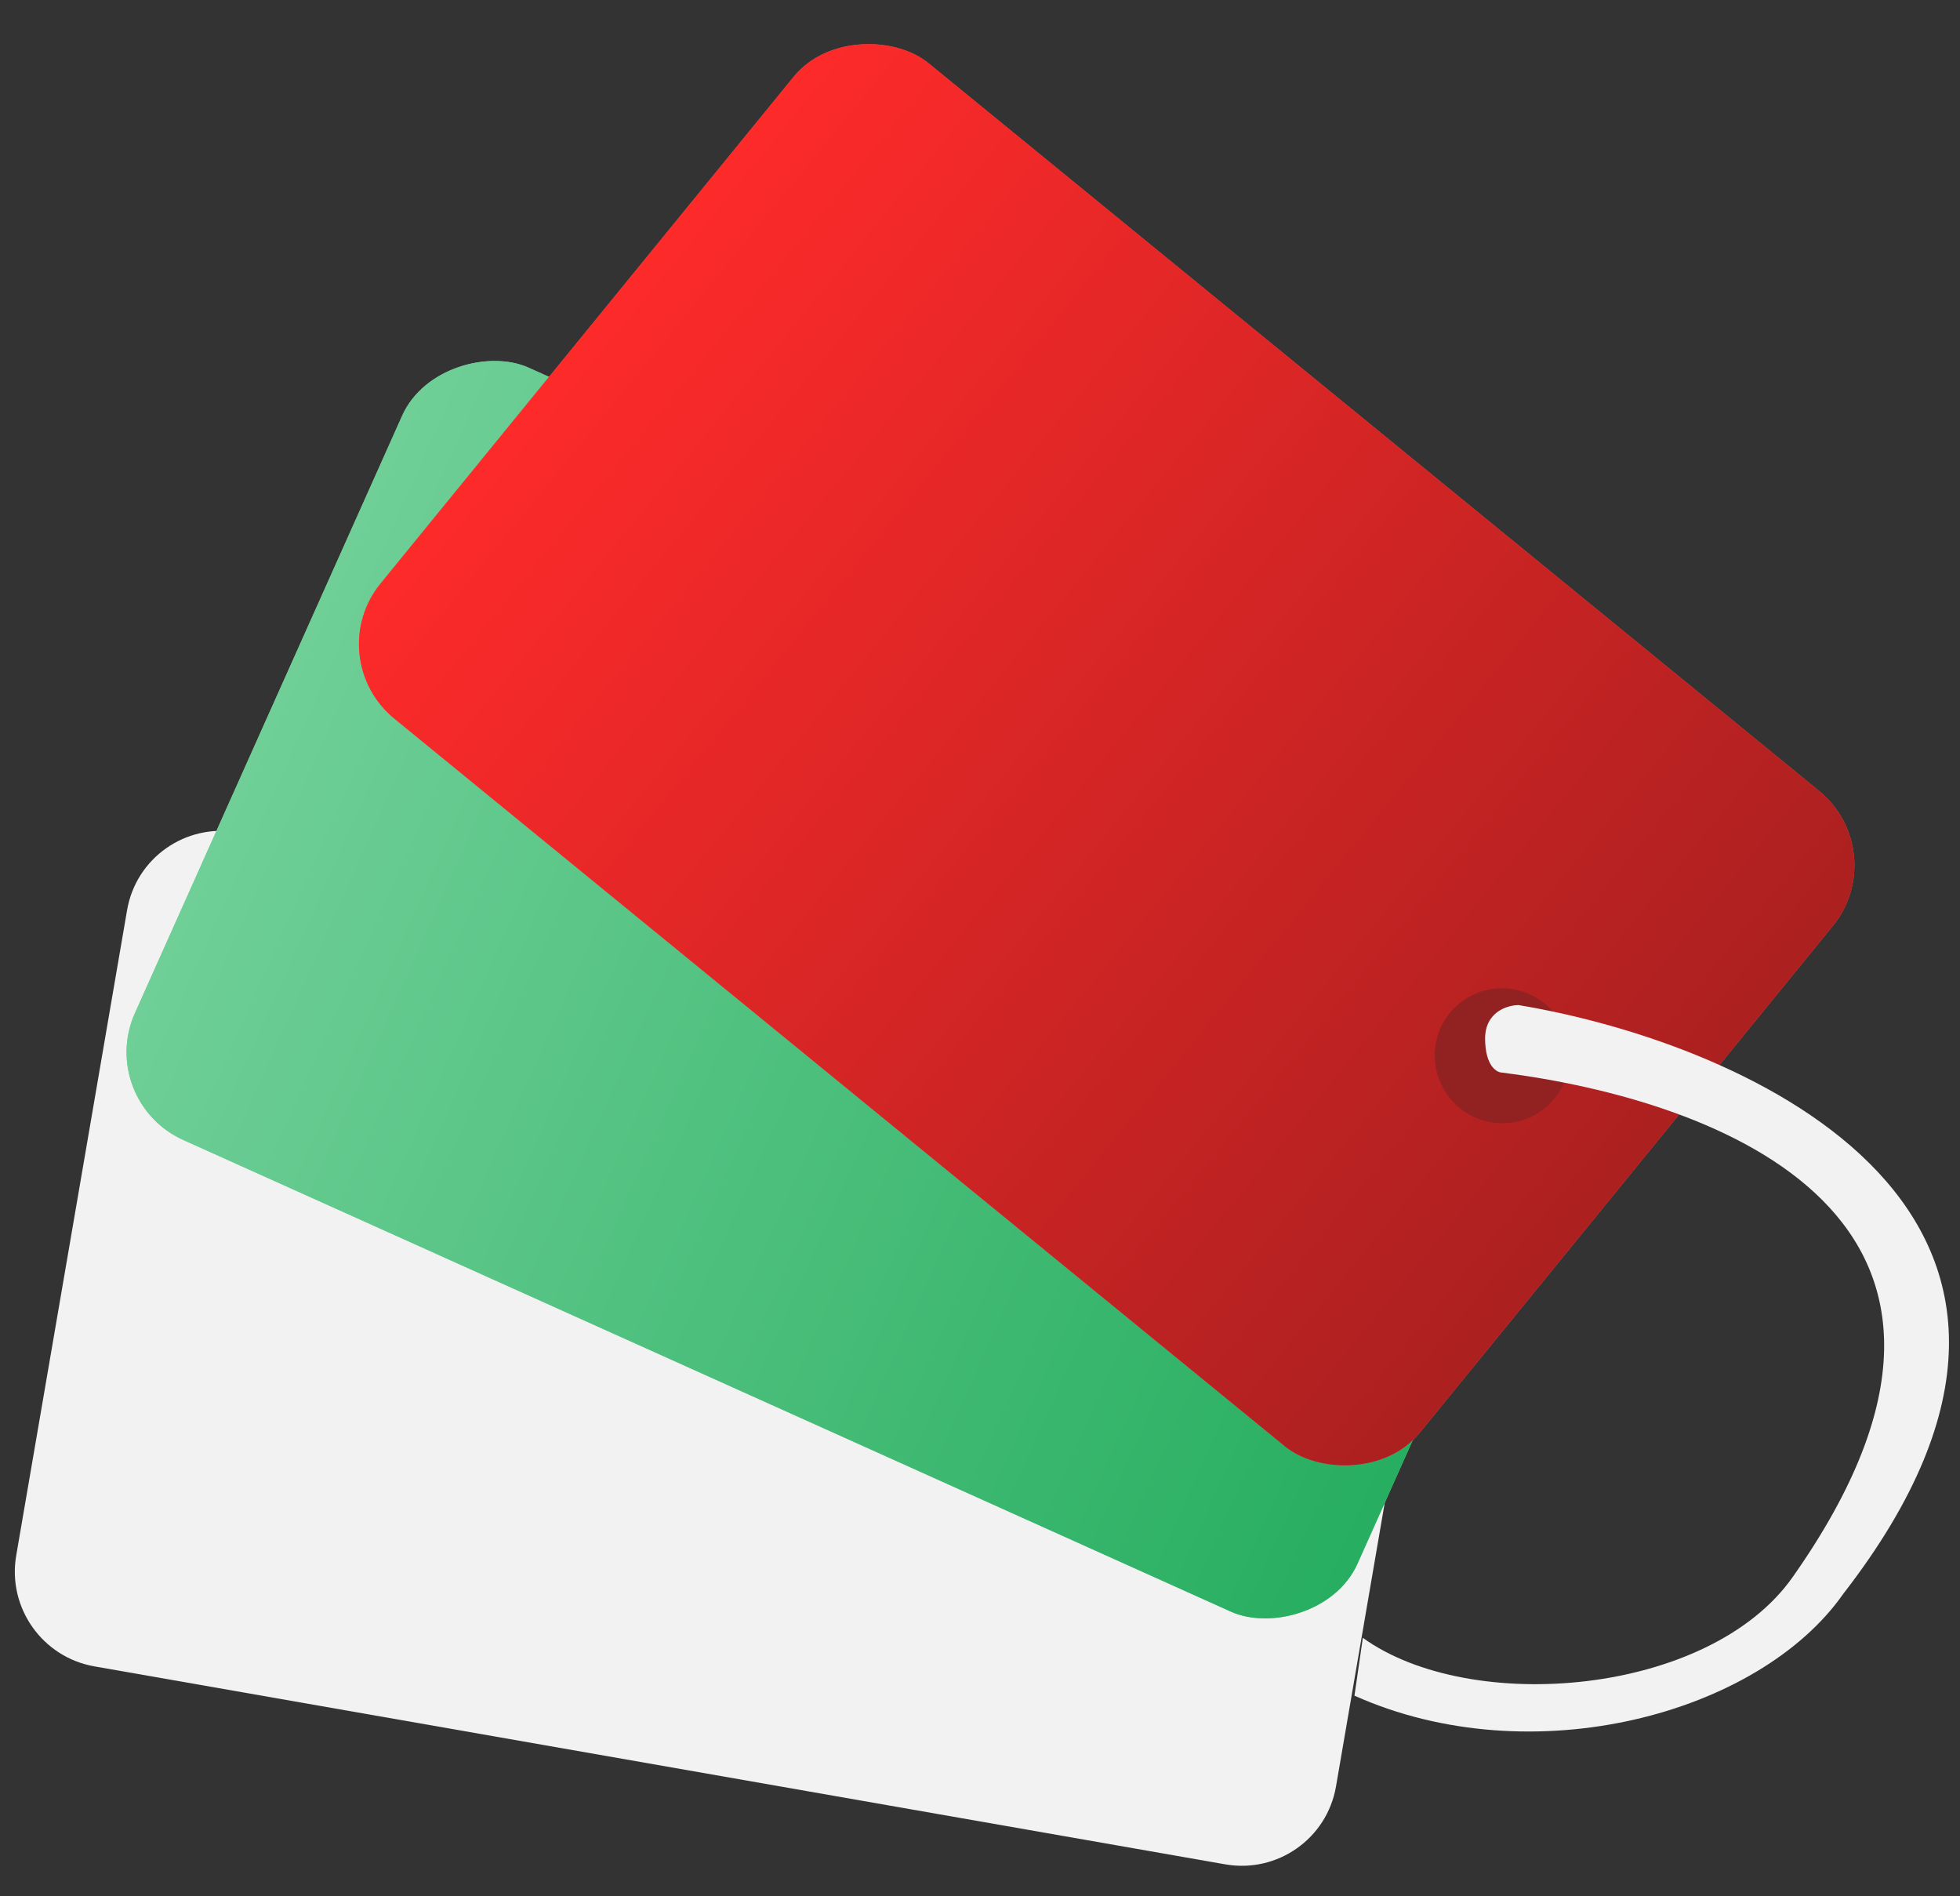 <svg width="61" height="59" viewBox="0 0 61 59" fill="none" xmlns="http://www.w3.org/2000/svg">
<rect x="0" y="0" width="61" height="59" fill="#333333" stroke="none"/>
<path d="M2.939 51.854C1.316 51.57 0.226 50.025 0.505 48.402L3.955 28.322C4.233 26.7 5.775 25.615 7.398 25.899L42.595 32.059C44.218 32.343 45.309 33.889 45.03 35.511L41.58 55.588C41.301 57.212 39.758 58.298 38.133 58.014L2.939 51.854Z" fill="#F2F2F2"/>
<rect width="26.35" height="41.677" rx="2.982" transform="matrix(0.408 -0.912 0.913 0.411 2.982 34.248)" fill="#6FCF97"/>
<rect width="26.35" height="41.677" rx="2.982" transform="matrix(0.408 -0.912 0.913 0.411 2.982 34.248)" fill="url(#paint0_linear)"/>
<rect width="26.349" height="41.678" rx="2.982" transform="matrix(0.631 -0.774 0.776 0.634 9.959 20.471)" fill="#EB5757"/>
<rect width="26.349" height="41.678" rx="2.982" transform="matrix(0.631 -0.774 0.776 0.634 9.959 20.471)" fill="url(#paint1_linear)"/>
<ellipse rx="2.099" ry="2.098" transform="matrix(0.008 1 1 -0.004 46.751 32.853)" fill="#922121"/>
<path d="M46.22 32.33C46.214 31.49 46.912 31.277 47.261 31.276C54.44 32.469 66.511 37.803 57.368 49.595C54.739 53.351 47.67 55.235 42.154 52.765L42.415 50.966C45.778 53.387 53.196 52.761 55.791 49.077C63.669 37.891 53.404 34.222 46.753 33.377C46.578 33.377 46.227 33.169 46.22 32.33Z" fill="#F2F2F2"/>
<defs>
<linearGradient id="paint0_linear" x1="13.175" y1="0" x2="13.175" y2="41.677" gradientUnits="userSpaceOnUse">
<stop stop-color="#6FCF97"/>
<stop offset="1" stop-color="#27AE60"/>
</linearGradient>
<linearGradient id="paint1_linear" x1="13.175" y1="0" x2="13.175" y2="41.678" gradientUnits="userSpaceOnUse">
<stop stop-color="#FD2A2A"/>
<stop offset="1" stop-color="#AC2020"/>
</linearGradient>
</defs>
</svg>
